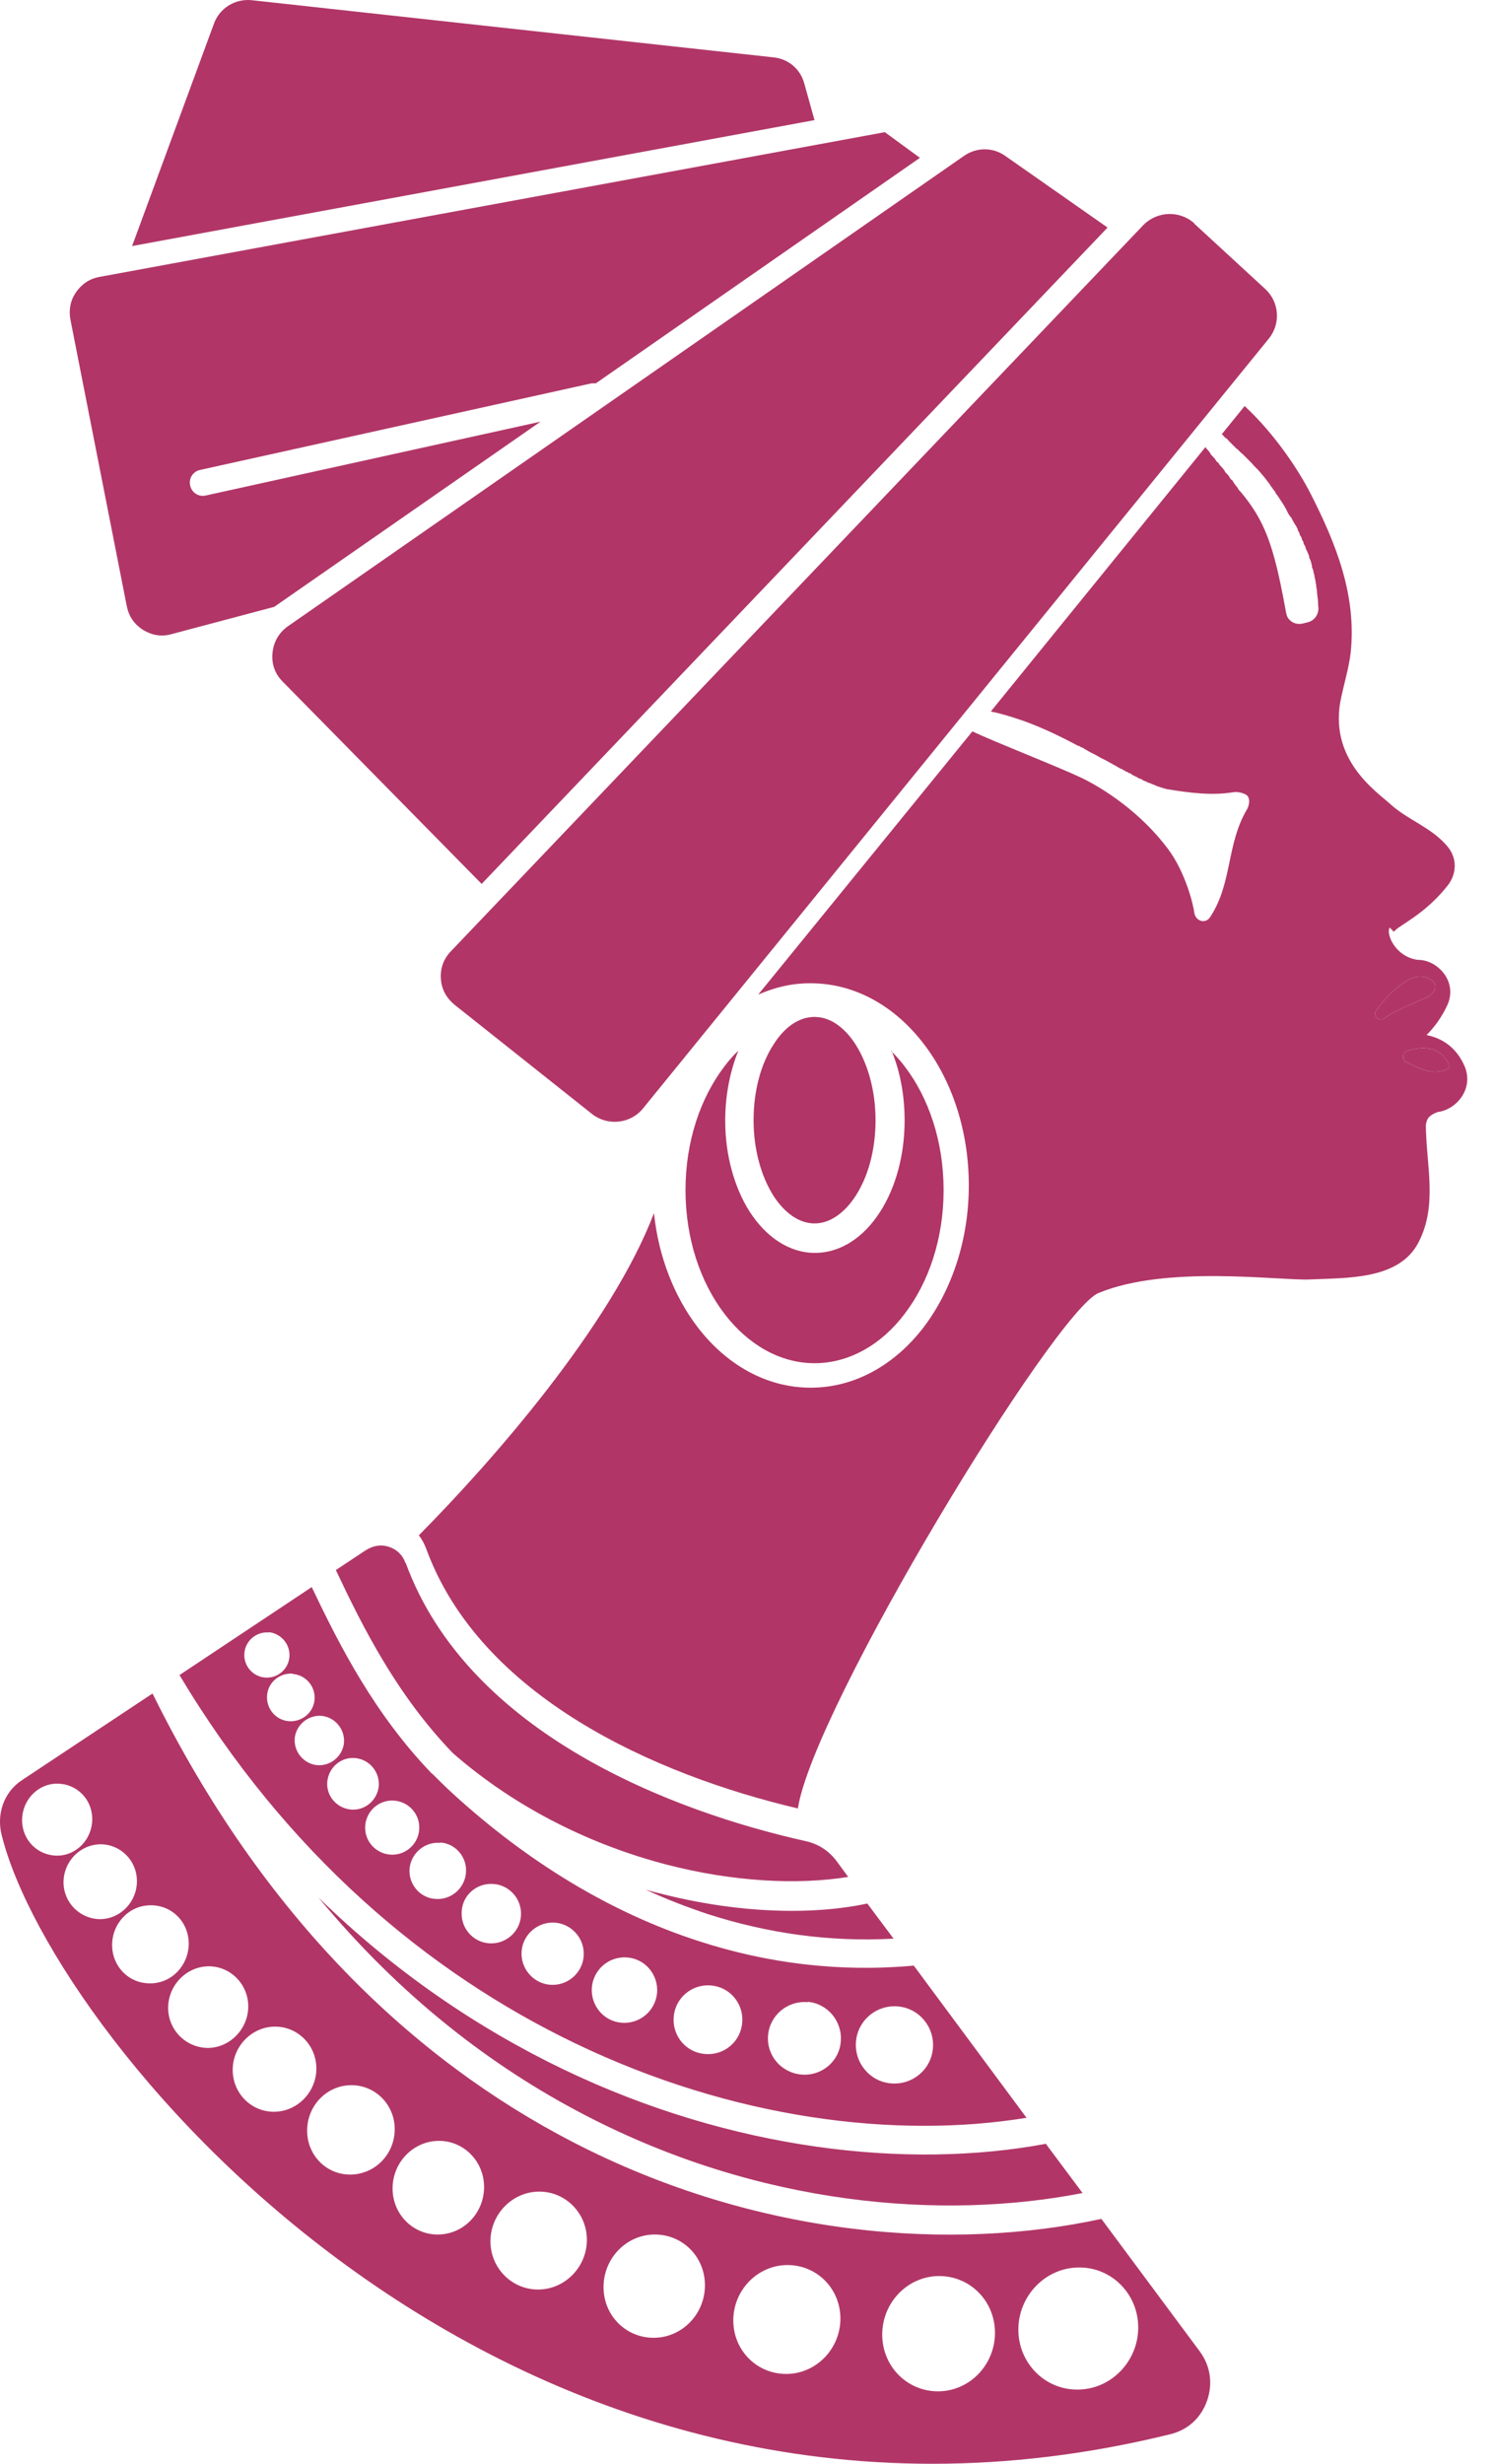 <svg width="34" height="56" viewBox="0 0 34 56" fill="none" xmlns="http://www.w3.org/2000/svg">
<path fill-rule="evenodd" clip-rule="evenodd" d="M18.526 2.738L18.292 1.9C18.204 1.569 17.929 1.335 17.583 1.303L5.729 0.005C5.35 -0.036 4.995 0.182 4.866 0.537L3.004 5.593L18.526 2.73V2.738ZM27.154 5.077L28.775 6.569C29.098 6.867 29.13 7.359 28.856 7.697L14.623 25.195C14.341 25.542 13.825 25.599 13.47 25.325L10.342 22.841C10.156 22.688 10.043 22.494 10.027 22.252C10.011 22.01 10.084 21.801 10.253 21.623L26.001 5.117C26.316 4.795 26.832 4.778 27.162 5.077H27.154ZM25.187 5.174L10.954 20.091L6.431 15.495C6.253 15.318 6.173 15.092 6.197 14.842C6.221 14.592 6.342 14.382 6.544 14.237L21.921 3.545C22.211 3.343 22.582 3.343 22.864 3.545L25.179 5.165L25.187 5.174ZM20.913 3.593L13.551 8.713C13.551 8.713 13.486 8.713 13.454 8.713L4.552 10.681C4.391 10.713 4.286 10.874 4.326 11.036C4.358 11.197 4.52 11.302 4.681 11.262L12.293 9.584L6.237 13.793L3.899 14.414C3.673 14.479 3.455 14.439 3.254 14.318C3.052 14.189 2.931 14.011 2.883 13.777L1.601 7.262C1.56 7.036 1.601 6.827 1.73 6.641C1.859 6.456 2.036 6.335 2.262 6.294L20.123 3.004L20.929 3.593H20.913Z" fill="#B13667"/>
<path d="M32.588 24.365C32.322 24.325 32.153 24.22 31.983 24.139C31.935 24.115 31.903 24.067 31.911 24.01C31.911 23.954 31.943 23.913 32 23.889C32.354 23.768 32.733 23.784 32.935 24.155C33.056 24.381 32.588 24.357 32.588 24.357V24.365ZM18.533 23.115H18.549C18.896 23.123 19.219 23.365 19.461 23.744C19.735 24.179 19.912 24.784 19.912 25.462C19.912 26.139 19.743 26.744 19.461 27.179C19.211 27.566 18.88 27.808 18.525 27.808C18.171 27.808 17.84 27.566 17.59 27.179C17.316 26.744 17.138 26.139 17.138 25.462C17.138 24.784 17.308 24.179 17.59 23.744C17.832 23.357 18.154 23.123 18.501 23.115H18.517H18.533ZM20.275 23.881C20.469 24.341 20.573 24.889 20.573 25.47C20.573 26.268 20.364 27.002 20.017 27.542C19.646 28.122 19.122 28.477 18.533 28.477C17.945 28.477 17.421 28.114 17.05 27.542C16.711 27.01 16.493 26.276 16.493 25.47C16.493 24.889 16.606 24.341 16.792 23.881C16.679 23.986 16.574 24.107 16.477 24.236C15.929 24.953 15.59 25.945 15.59 27.05C15.59 28.155 15.929 29.147 16.477 29.864C17.009 30.558 17.735 30.985 18.525 30.985C19.316 30.985 20.049 30.558 20.573 29.864C21.122 29.147 21.46 28.155 21.46 27.05C21.46 25.945 21.122 24.953 20.573 24.236C20.477 24.107 20.372 23.994 20.259 23.881H20.275ZM31.701 21.18C31.782 21.043 32.419 20.793 32.951 20.091C33.12 19.849 33.153 19.503 32.903 19.22C32.54 18.801 32.024 18.64 31.629 18.285C31.314 17.995 30.177 17.253 30.508 15.825C30.58 15.495 30.677 15.172 30.718 14.834C30.855 13.535 30.387 12.358 29.806 11.221C29.524 10.665 28.976 9.85 28.306 9.229L27.782 9.875H27.798L27.839 9.923L27.879 9.963H27.895L27.952 10.028L27.968 10.044L28 10.076L28.048 10.125L28.105 10.181L28.129 10.205H28.137L28.194 10.262L28.21 10.278L28.266 10.326L28.298 10.358L28.323 10.383L28.371 10.431L28.419 10.479L28.452 10.512L28.468 10.528L28.516 10.584L28.548 10.616L28.564 10.633L28.605 10.673L28.669 10.745L28.694 10.778L28.71 10.794L28.75 10.842L28.806 10.915L28.831 10.947L28.879 11.011H28.887V11.028L28.935 11.092L28.951 11.116L29.008 11.189V11.205L29.064 11.278L29.121 11.366L29.137 11.39L29.185 11.463L29.242 11.56L29.282 11.64L29.298 11.673L29.347 11.745L29.363 11.761C29.363 11.761 29.395 11.818 29.411 11.85C29.411 11.85 29.443 11.907 29.459 11.931L29.476 11.955L29.516 12.036V12.052L29.556 12.124V12.149L29.605 12.229V12.253L29.645 12.326V12.35C29.645 12.35 29.677 12.406 29.693 12.439V12.463L29.734 12.544V12.56H29.742C29.75 12.592 29.766 12.616 29.774 12.649V12.673C29.774 12.673 29.806 12.737 29.814 12.769C29.814 12.769 29.831 12.834 29.838 12.866V12.89C29.838 12.89 29.863 12.955 29.871 12.979V13.003L29.895 13.084V13.108C29.895 13.108 29.911 13.173 29.919 13.205V13.229L29.935 13.31V13.342C29.935 13.342 29.951 13.406 29.951 13.439V13.463C29.959 13.535 29.968 13.6 29.976 13.672V13.705C29.976 13.705 29.976 13.777 29.984 13.81C29.992 13.971 29.887 14.116 29.726 14.148L29.629 14.172C29.516 14.197 29.411 14.172 29.331 14.092C29.25 14.019 29.25 13.914 29.226 13.802C28.968 12.399 28.766 11.834 28.21 11.173L28.194 11.157L28.177 11.141L28.169 11.124L28.153 11.108V11.092L28.137 11.076H28.129V11.06L28.113 11.044L28.097 11.028L28.089 11.011L28.073 10.995L28.056 10.963H28.048V10.947L28.032 10.931V10.915H28.016L28 10.899L27.984 10.883L27.976 10.866L27.96 10.85V10.834L27.944 10.818H27.936V10.802L27.919 10.786L27.903 10.77L27.887 10.754L27.871 10.737L27.863 10.721L27.847 10.705V10.689L27.831 10.673H27.823V10.657L27.806 10.641L27.79 10.624L27.774 10.608L27.758 10.592L27.75 10.576L27.734 10.56H27.726V10.544L27.71 10.528V10.512H27.694L27.677 10.495L27.661 10.479L27.653 10.463L27.637 10.447V10.431L27.621 10.415H27.613L27.597 10.391L27.581 10.374L27.565 10.358L27.549 10.342L27.54 10.326L27.524 10.31V10.294L27.508 10.278H27.5V10.262L27.476 10.237L27.46 10.221L27.444 10.205L27.436 10.189L27.419 10.173V10.157L22.533 16.172H22.541L22.597 16.188H22.613C22.815 16.237 23.009 16.293 23.194 16.358L23.267 16.382C23.694 16.535 24.097 16.729 24.476 16.93L24.517 16.954H24.541L24.589 16.987H24.605C24.71 17.051 24.807 17.108 24.912 17.156L24.968 17.188L25.025 17.221L25.089 17.253L25.154 17.285L25.21 17.317L25.267 17.349H25.274L25.323 17.382H25.331L25.452 17.454L25.5 17.479H25.516L25.557 17.511H25.573L25.613 17.543H25.637L25.678 17.575H25.702L25.734 17.599L25.758 17.616L25.871 17.672L25.895 17.688L25.928 17.704H25.952L25.984 17.729L26.032 17.753H26.041L26.089 17.777L26.105 17.785L26.145 17.801H26.162L26.202 17.825H26.218L26.266 17.849H26.274L26.323 17.874H26.331L26.379 17.89L26.428 17.906L26.484 17.922L26.541 17.938C27.049 18.019 27.556 18.091 28.073 18.003C28.129 17.995 28.306 18.019 28.371 18.091C28.444 18.18 28.395 18.333 28.363 18.39C27.887 19.188 28.032 20.067 27.524 20.841C27.411 21.018 27.186 20.93 27.161 20.744C27.137 20.551 26.96 19.833 26.573 19.309C25.944 18.462 25.097 17.922 24.597 17.68C24.033 17.414 22.605 16.858 22.114 16.624L17.243 22.607C17.606 22.446 18.001 22.349 18.412 22.349H18.421H18.437C19.445 22.349 20.356 22.873 21.009 23.728C21.646 24.558 22.033 25.695 22.033 26.945C22.033 28.195 21.638 29.332 21.009 30.163C20.356 31.017 19.445 31.541 18.437 31.541C17.429 31.541 16.517 31.017 15.864 30.163C15.34 29.477 14.977 28.574 14.873 27.574C13.897 30.13 11.204 33.203 9.526 34.896C9.599 34.993 9.655 35.097 9.696 35.21C10.929 38.565 14.889 40.339 18.146 41.105C18.493 38.823 23.992 29.792 24.984 29.389C26.524 28.751 29.064 29.106 29.766 29.082C30.621 29.042 31.814 29.098 32.258 28.243C32.701 27.397 32.435 26.486 32.427 25.574C32.451 25.421 32.491 25.357 32.693 25.276C33.112 25.228 33.532 24.752 33.306 24.228C33.12 23.808 32.806 23.599 32.443 23.526C32.629 23.341 32.79 23.115 32.911 22.857C33.169 22.309 32.685 21.809 32.242 21.817C31.725 21.744 31.516 21.22 31.605 21.083L31.701 21.18ZM31.846 22.389C32.064 22.236 32.298 22.107 32.54 22.268C32.725 22.389 32.637 22.591 32.427 22.68C31.806 22.946 31.653 23.018 31.483 23.147C31.427 23.188 31.363 23.188 31.314 23.139C31.266 23.091 31.258 23.018 31.298 22.97C31.435 22.768 31.661 22.526 31.854 22.389H31.846Z" fill="#B13667"/>
<path d="M31.846 22.389C32.064 22.236 32.298 22.107 32.54 22.268C32.725 22.389 32.636 22.591 32.427 22.68C31.806 22.946 31.652 23.018 31.483 23.147C31.427 23.188 31.362 23.188 31.314 23.139C31.265 23.091 31.257 23.018 31.298 22.97C31.435 22.768 31.661 22.526 31.854 22.389H31.846Z" fill="#B13667"/>
<path d="M30.805 18.245C31.402 18.954 32.047 19.244 32.087 19.277C32.24 19.373 32.41 19.599 32.289 19.793C32.168 19.978 31.878 19.978 31.757 19.777C31.724 19.728 30.781 18.898 30.563 18.414C30.547 18.382 30.531 18.341 30.515 18.309C30.491 18.245 30.515 18.18 30.571 18.148C30.628 18.116 30.7 18.132 30.741 18.18C30.757 18.204 30.781 18.229 30.797 18.253L30.805 18.245Z" fill="#B13667"/>
<path d="M32.588 24.365C32.322 24.325 32.153 24.22 31.984 24.139C31.935 24.115 31.903 24.067 31.911 24.01C31.911 23.954 31.943 23.913 32 23.889C32.355 23.768 32.733 23.784 32.935 24.155C33.056 24.381 32.588 24.357 32.588 24.357V24.365Z" fill="#B13667"/>
<path fill-rule="evenodd" clip-rule="evenodd" d="M9.227 35.525C10.662 39.436 15.355 41.185 18.322 41.847C18.613 41.911 18.846 42.065 19.024 42.298L19.29 42.661C18.137 42.847 16.677 42.774 15.153 42.379C13.484 41.944 11.758 41.121 10.299 39.847C9.025 38.525 8.259 37.001 7.638 35.686L8.307 35.243C8.469 35.138 8.646 35.097 8.831 35.154C9.017 35.21 9.154 35.339 9.218 35.517L9.227 35.525ZM18.371 45.508C17.911 45.467 17.508 45.806 17.468 46.258C17.427 46.717 17.766 47.112 18.226 47.153C18.685 47.193 19.088 46.854 19.121 46.403C19.161 45.943 18.822 45.54 18.371 45.5V45.508ZM21.346 51.733C20.637 51.741 20.064 52.337 20.064 53.063C20.064 53.789 20.637 54.361 21.346 54.353C22.056 54.345 22.628 53.749 22.628 53.023C22.628 52.297 22.056 51.725 21.346 51.733ZM1.3 40.541C0.857 40.541 0.502 40.919 0.502 41.371C0.502 41.823 0.857 42.177 1.3 42.177C1.744 42.177 2.098 41.798 2.098 41.347C2.098 40.895 1.744 40.541 1.3 40.541ZM24.523 51.539C23.773 51.547 23.16 52.184 23.16 52.95C23.16 53.716 23.773 54.329 24.523 54.313C25.273 54.305 25.886 53.668 25.886 52.902C25.886 52.136 25.273 51.523 24.523 51.539ZM2.284 41.919C2.743 41.919 3.114 42.29 3.114 42.758C3.114 43.226 2.743 43.613 2.284 43.621C1.824 43.621 1.445 43.25 1.445 42.782C1.445 42.314 1.816 41.927 2.284 41.919ZM3.421 43.306C2.937 43.306 2.55 43.718 2.55 44.209C2.55 44.701 2.937 45.088 3.421 45.08C3.905 45.08 4.292 44.669 4.292 44.177C4.292 43.685 3.905 43.298 3.421 43.306ZM4.735 44.693C5.235 44.685 5.646 45.096 5.646 45.604C5.646 46.112 5.235 46.54 4.735 46.548C4.235 46.548 3.824 46.145 3.824 45.637C3.824 45.129 4.235 44.701 4.735 44.693ZM6.243 46.064C5.719 46.072 5.292 46.516 5.292 47.048C5.292 47.58 5.719 48.007 6.243 47.999C6.767 47.991 7.195 47.548 7.195 47.016C7.195 46.483 6.767 46.056 6.243 46.064ZM7.977 47.395C8.525 47.386 8.977 47.83 8.977 48.394C8.977 48.959 8.533 49.419 7.977 49.426C7.428 49.435 6.985 48.991 6.985 48.427C6.985 47.862 7.428 47.403 7.977 47.395ZM9.968 48.66C9.396 48.669 8.928 49.152 8.928 49.741C8.928 50.33 9.396 50.797 9.968 50.789C10.549 50.781 11.009 50.297 11.009 49.709C11.009 49.12 10.541 48.652 9.968 48.66ZM12.25 49.814C11.646 49.822 11.154 50.33 11.154 50.943C11.154 51.555 11.646 52.047 12.25 52.039C12.855 52.031 13.347 51.523 13.347 50.91C13.347 50.297 12.855 49.806 12.25 49.814ZM14.879 50.789C14.242 50.797 13.726 51.33 13.726 51.983C13.726 52.636 14.242 53.144 14.879 53.136C15.516 53.128 16.032 52.596 16.032 51.942C16.032 51.289 15.516 50.781 14.879 50.789ZM17.895 51.483C17.226 51.491 16.677 52.055 16.677 52.741C16.677 53.426 17.218 53.966 17.895 53.958C18.564 53.95 19.113 53.386 19.113 52.7C19.113 52.015 18.572 51.475 17.895 51.483ZM6.114 37.105C5.832 37.081 5.582 37.291 5.558 37.573C5.533 37.855 5.743 38.105 6.025 38.129C6.308 38.154 6.558 37.944 6.582 37.662C6.606 37.38 6.396 37.13 6.114 37.097V37.105ZM20.419 45.604C19.935 45.564 19.508 45.919 19.467 46.403C19.427 46.886 19.782 47.314 20.266 47.354C20.749 47.395 21.177 47.04 21.217 46.556C21.257 46.072 20.903 45.645 20.419 45.604ZM6.662 38.049C6.961 38.073 7.178 38.339 7.154 38.629C7.13 38.928 6.864 39.145 6.566 39.121C6.267 39.097 6.05 38.831 6.074 38.533C6.098 38.234 6.364 38.017 6.662 38.041V38.049ZM7.315 39C7.009 38.976 6.735 39.202 6.703 39.508C6.678 39.815 6.904 40.089 7.211 40.121C7.517 40.145 7.791 39.92 7.823 39.613C7.848 39.307 7.622 39.033 7.315 39ZM8.082 39.96C7.759 39.928 7.477 40.169 7.444 40.492C7.412 40.815 7.654 41.097 7.977 41.129C8.299 41.161 8.581 40.919 8.614 40.597C8.638 40.274 8.404 39.992 8.082 39.96ZM8.977 40.928C8.638 40.895 8.34 41.145 8.307 41.484C8.275 41.823 8.525 42.121 8.864 42.153C9.202 42.185 9.501 41.935 9.533 41.597C9.565 41.258 9.315 40.96 8.977 40.928ZM10.017 41.887C9.662 41.855 9.348 42.121 9.315 42.468C9.283 42.822 9.549 43.137 9.896 43.161C10.251 43.193 10.565 42.927 10.597 42.572C10.63 42.218 10.364 41.903 10.017 41.879V41.887ZM11.226 42.822C10.855 42.79 10.525 43.064 10.501 43.435C10.468 43.806 10.742 44.137 11.113 44.169C11.484 44.201 11.815 43.927 11.847 43.556C11.88 43.185 11.605 42.855 11.234 42.822H11.226ZM12.629 43.701C13.016 43.734 13.307 44.08 13.274 44.467C13.242 44.855 12.896 45.145 12.508 45.112C12.121 45.08 11.831 44.733 11.863 44.346C11.896 43.959 12.242 43.669 12.629 43.701ZM14.266 44.492C13.855 44.459 13.5 44.758 13.46 45.169C13.428 45.58 13.726 45.943 14.137 45.975C14.549 46.008 14.903 45.709 14.944 45.298C14.976 44.887 14.678 44.524 14.266 44.492ZM16.169 45.129C15.742 45.088 15.355 45.411 15.323 45.838C15.282 46.274 15.605 46.653 16.032 46.685C16.468 46.725 16.847 46.403 16.879 45.975C16.919 45.54 16.597 45.161 16.169 45.129ZM9.831 40.323C8.517 38.96 7.727 37.412 7.09 36.073L4.082 38.073C6.517 42.145 9.751 44.846 13.081 46.443C16.669 48.169 20.378 48.62 23.346 48.136L20.782 44.677C19.096 44.83 17.459 44.629 15.895 44.121C13.895 43.476 12.017 42.331 10.323 40.79C10.154 40.637 10.001 40.484 9.847 40.331C9.847 40.331 9.831 40.315 9.831 40.307V40.323ZM23.789 48.733L24.62 49.846C21.443 50.467 17.29 50.144 13.315 48.08C11.178 46.975 9.098 45.37 7.243 43.129C8.977 44.822 10.88 46.104 12.807 47.032C16.653 48.878 20.653 49.314 23.797 48.725L23.789 48.733ZM25.047 50.434C21.701 51.16 17.258 50.878 13.008 48.677C9.428 46.822 5.993 43.605 3.469 38.492L0.502 40.46C0.082 40.734 -0.087 41.242 0.042 41.726C1.219 46.427 11.597 59.03 26.612 55.329C27.015 55.232 27.313 54.958 27.45 54.571C27.587 54.184 27.531 53.781 27.289 53.45L25.055 50.443L25.047 50.434ZM14.661 42.943C14.774 42.976 14.879 43.008 14.992 43.032C16.742 43.484 18.435 43.54 19.725 43.266L20.322 44.064C18.871 44.145 17.459 43.943 16.105 43.508C15.621 43.347 15.137 43.161 14.669 42.943H14.661Z" fill="#B13667"/>
</svg>
